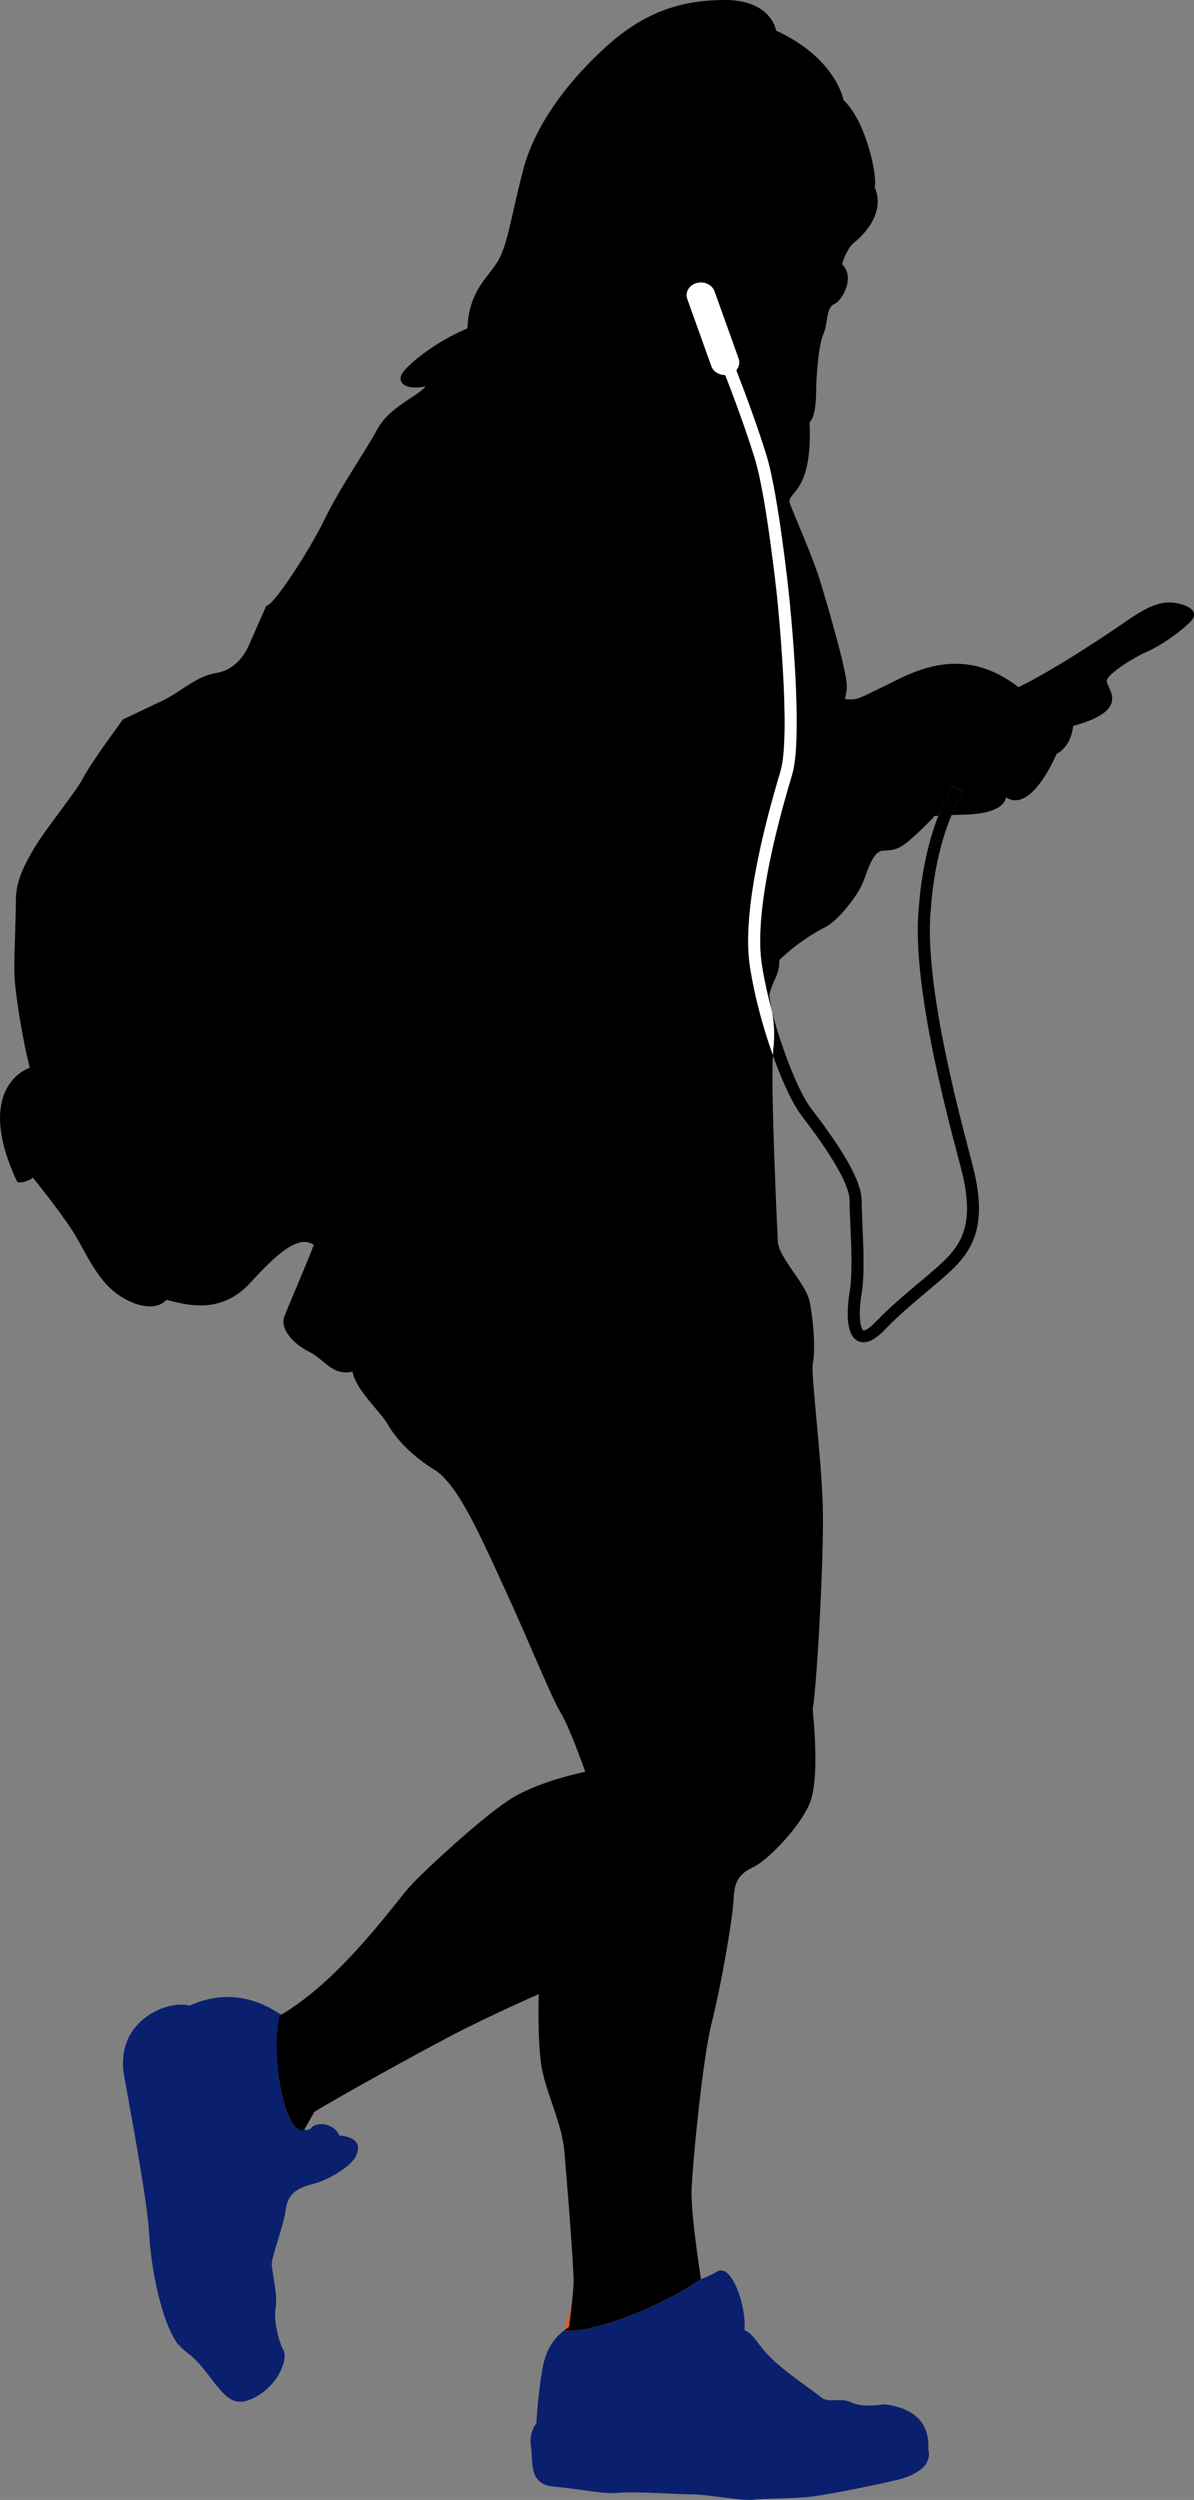 <svg xmlns="http://www.w3.org/2000/svg" id="Layer_2" viewBox="0 0 224.6 470.12"><rect x="0" y="0" width="224.6" height="470.12" fill="#808080" stroke="none"/><defs><style>.cls-1{fill:#f15a24;}.cls-2{fill:#fff;}.cls-3{fill:#0a1f6d;}</style></defs><g id="Layer_1-2"><path class="cls-3" d="m106.17,438.2c-1.21.89-3.37,2.95-4.09,7.03-1.02,5.74-1.17,10.48-1.17,10.48,0,0-1.46,1.58-1.02,4.45.44,2.87-.58,7.04,4.38,7.47,4.96.43,9.19,1.44,12.11,1.15,2.92-.29,11.09.29,13.87.29s9.34,1.29,11.53,1.01c2.19-.29,6.86-.14,10.65-.57,3.79-.43,13.43-2.44,16.35-3.16,2.92-.72,6.71-2.44,5.84-5.74.15-3.16-.73-7.47-8.17-8.47-4.38.57-5.4,0-6.86-.57-1.46-.57-3.94.29-5.11-.72-1.17-1.01-6.13-4.31-9.05-7.04-2.92-2.73-3.65-5.03-5.4-5.6.44-4.31-2.34-12.64-5.11-11.06-1.31.86-3.06,1.44-3.06,1.44,0,0,0-.02,0-.02-2.49,1.78-6.01,3.77-10.1,5.57-6.82,3.01-12.98,4.55-15.58,4.08Z"></path><path class="cls-3" d="m52.17,388.26c-.31-3.76-.1-7.14.47-9.52-7.78-5.24-14.38-2.72-16.98-1.58-4.09-1.15-14.3,2.87-12.26,13.5,2.04,11.2,4.38,24.13,4.67,29.59.29,5.46,2.04,15.8,5.25,20.39,2.33,2.59,2.33,1.44,5.69,5.74,3.36,4.31,4.82,6.75,9.19,4.31,4.38-2.44,5.98-7.18,5.11-8.76-.88-1.58-1.9-5.6-1.46-7.9.44-2.3-.73-6.89-.73-8.33s2.19-6.89,2.63-10.2c.44-3.3,2.63-4.17,5.4-4.88,2.77-.72,7.01-3.3,7.88-5.31.88-2.01,0-3.45-3.21-3.73-1.02-2.44-4.38-2.58-5.25-1.44-.3.39-.88.49-1.35.37-.1.04-.19.12-.29.13-2.05.16-4.19-5.37-4.77-12.37Z"></path><path class="cls-1" d="m106.17,438.2c.5-.36.87-.59.87-.59,0,0,.24-1.8.47-3.79"></path><path d="m220.4,113.32c-3.21-.33-6.9,2.37-9.2,3.95-2.3,1.57-12.64,8.6-19.62,11.95-11.3-8.76-21.07-2.1-25.92.15-3.64,1.69-4.31,2.43-6.73,2.08.17-.66.36-1.4.36-2.47,0-2.73-3.36-14.22-4.96-19.53-1.61-5.31-5.4-13.5-5.84-15.08,0-2.01,4.38-2.15,3.79-14.94,1.46-1.44,1.17-6.03,1.31-8.19.15-2.15.44-6.46,1.31-8.47.88-2.01.44-4.88,2.04-5.6,1.61-.72,3.94-5.17,1.46-7.47.44-1.72,1.46-3.45,2.19-4.02.73-.58,6.28-5.03,3.94-10.48.58-1.72-1.46-12.21-5.84-16.37-.29-1.29-2.34-8.33-12.7-13.07C146.01,5.75,145.13,0,136.38,0c-8.76,0-15.47,2.59-22.19,8.62-6.71,6.03-13.43,14.36-15.76,23.27-2.34,8.9-2.92,14.36-4.96,17.52-2.04,3.16-5.25,5.46-5.55,12.35-6.13,2.59-10.51,6.32-11.97,8.04-1.46,1.72-.29,3.73,4.09,2.87-1.17,1.72-6.71,3.73-9.05,8.04-2.34,4.31-7.01,10.92-9.93,16.95-2.92,6.03-9.8,16.52-10.96,16.23l-3.19,7.25c-.44,1.08-2.19,4.74-6.13,5.39-3.94.65-6.57,3.45-10.07,5.17l-7.59,3.59c-2.92,4.02-6.42,8.9-7.59,11.2-1.17,2.3-7.01,9.48-9.05,12.93-2.04,3.45-3.5,6.32-3.5,10.05s-.29,8.9-.29,12.93,1.75,14.08,2.92,18.38c-4.96,2.01-8.47,8.62-2.34,21.54,1.46.29,2.92-.86,2.92-.86,0,0,4.67,5.75,7.3,9.77,2.63,4.02,4.67,9.77,9.34,12.64,4.67,2.87,7.59,1.72,8.47.57,3.5.86,9.92,2.87,15.47-2.87,5.25-5.75,9.34-9.48,12.26-7.47-1.17,3.16-4.67,11.2-5.55,13.5-.88,2.3,1.75,5.17,4.67,6.61,2.92,1.44,4.38,4.6,8.17,3.73.58,3.45,5.25,7.47,6.71,10.05,1.46,2.59,4.67,6.03,9.05,8.62,4.38,3.16,8.47,12.64,12.84,22.12,4.38,9.48,8.76,20.39,10.51,23.27,1.75,2.87,4.67,11.2,4.67,11.2,0,0-9.05,1.72-14.6,5.46-5.55,3.73-15.76,13.21-18.39,16.09-2.34,2.55-10.9,14.61-20.57,21.7-1.21.89-2.43,1.73-3.66,2.43-.08-.06-.16-.09-.24-.14-.57,2.38-.79,5.76-.47,9.52.58,7,2.71,12.54,4.77,12.37.1,0,.19-.09.29-.13l1.92-3.38s0,0,.01,0c4.96-3.02,19.27-10.92,25.83-14.36,6.57-3.45,16.35-7.76,16.35-7.76,0,0-.29,9.19.58,13.93.88,4.74,3.79,10.48,4.23,15.51.44,5.03,1.75,21.11,1.75,24.7,0,.95-.2,2.9-.4,4.69-.23,1.99-.47,3.79-.47,3.79,0,0-.37.22-.87.59,2.6.47,8.76-1.07,15.58-4.08,4.08-1.8,7.61-3.79,10.1-5.57l-.73-5.11c-.52-3.86-1.1-8.9-1.02-11.53.15-4.6,2.04-24.7,3.8-31.6,1.75-6.89,3.79-18.67,4.09-22.84.15-3.16.58-4.88,3.65-6.32,3.06-1.44,9.63-8.47,10.95-12.78,1.31-4.31.73-12.5.29-16.95.73-3.59,2.19-29.01,1.9-38.35-.29-9.34-2.19-24.27-1.9-26.57.58-2.44.15-8.33-.58-11.78-.73-3.45-5.84-8.19-5.98-11.35-.14-3.05-1.35-28.59-.91-34.94-1.82-5.09-3.46-11.07-4.33-16.72-1.47-9.65,2.31-25.25,5.75-36.64,2.08-6.93-.62-32.59-.63-32.85-.03-.19-1.99-18.71-4.13-25.76-2.12-7.11-5.79-16.36-5.84-16.45l2.12-.81c.03.09,3.73,9.44,5.9,16.64,2.18,7.24,4.11,25.39,4.19,26.16.12,1.07,2.77,26.36.57,33.71-4.83,16.03-6.81,28.37-5.69,35.68.44,2.86,1.11,5.84,1.9,8.76-.17-.99-.36-1.96-.5-3.01.73-3.16,1.9-3.59,1.9-6.61,2.77-2.73,6.28-5.03,8.61-6.18,2.34-1.15,5.98-5.74,7.01-8.19,1.02-2.44,1.9-6.03,3.79-6.18,1.9-.14,2.63-.14,4.23-1.29,1.61-1.15,5.4-5.03,5.4-5.03l.02-.21c.25-.02.59-.02.84-.04.78-1.98,1.67-3.93,2.82-5.7l1.92,1.2c-.88,1.35-1.6,2.84-2.25,4.37.49-.02.86-.07,1.41-.07,2.39-.01,8.23-.22,8.84-3.27,4.84,3.12,9.48-8.15,9.48-8.15,0,0,2.72-1.21,3.14-5.29,11.78-3.18,5.67-7.4,6.38-8.75.71-1.35,4.68-3.94,7.4-5.15,2.72-1.21,5.78-3.35,8.05-5.45,2.27-2.1-.08-3.53-3.29-3.86Z"></path><path d="m183.01,219.31l-.46-1.74c-2.67-10.16-8.93-33.95-7.4-47.21,0-.11.51-9.22,3.84-17.06.65-1.52,1.36-3.02,2.25-4.37l-1.92-1.2c-1.15,1.77-2.04,3.72-2.82,5.7-3.1,7.89-3.59,16.37-3.61,16.76-1.58,13.59,4.76,37.66,7.47,47.94l.46,1.73c2.37,9.13.46,13.03-1.96,15.89-1.27,1.49-3.39,3.28-5.84,5.34-2.62,2.19-5.57,4.68-8.27,7.46-1.84,1.92-2.36,1.62-2.36,1.62-.49-.25-1.02-2.73-.32-6.84.59-3.48.35-8.69.16-12.87-.07-1.8-.15-3.44-.15-4.71,0-4.3-5.07-11.49-9.48-17.27-2.24-2.94-5.29-10.39-7.42-18.32.35,1.99.62,4.12.23,7.47-.02.18-.02.58-.04.82,1.81,5.06,3.81,9.25,5.42,11.36,2.23,2.93,9.02,11.83,9.02,15.94,0,1.31.07,2.97.16,4.81.18,4.08.4,9.16-.15,12.42-.38,2.34-1.03,7.93,1.56,9.2.35.17.71.24,1.06.24,1.7,0,3.33-1.69,3.95-2.32,2.61-2.71,5.51-5.15,8.08-7.3,2.54-2.13,4.72-3.97,6.12-5.61,2.67-3.15,5.06-7.73,2.4-17.86Z"></path><path class="cls-2" d="m145.2,190.15c-.78-2.93-1.46-5.9-1.9-8.76-1.12-7.31.85-19.65,5.69-35.68,2.2-7.35-.46-32.64-.57-33.71-.07-.77-2-18.92-4.19-26.16-2.17-7.19-5.87-16.54-5.9-16.64l-2.12.81c.04.09,3.71,9.35,5.84,16.45,2.14,7.05,4.1,25.57,4.13,25.76.01.26,2.71,25.92.63,32.85-3.43,11.39-7.22,27-5.75,36.64.87,5.65,2.5,11.63,4.33,16.72.02-.24.02-.64.04-.82.39-3.36.12-5.48-.23-7.47Z"></path><path class="cls-2" d="m136.38,70.53c.27,0,.54-.03.81-.11,1.42-.4,2.2-1.73,1.75-2.99l-4.53-12.65c-.45-1.25-1.96-1.96-3.38-1.55-1.42.4-2.2,1.73-1.75,2.99l4.53,12.65c.36,1.01,1.42,1.66,2.57,1.66Z"></path></g></svg>